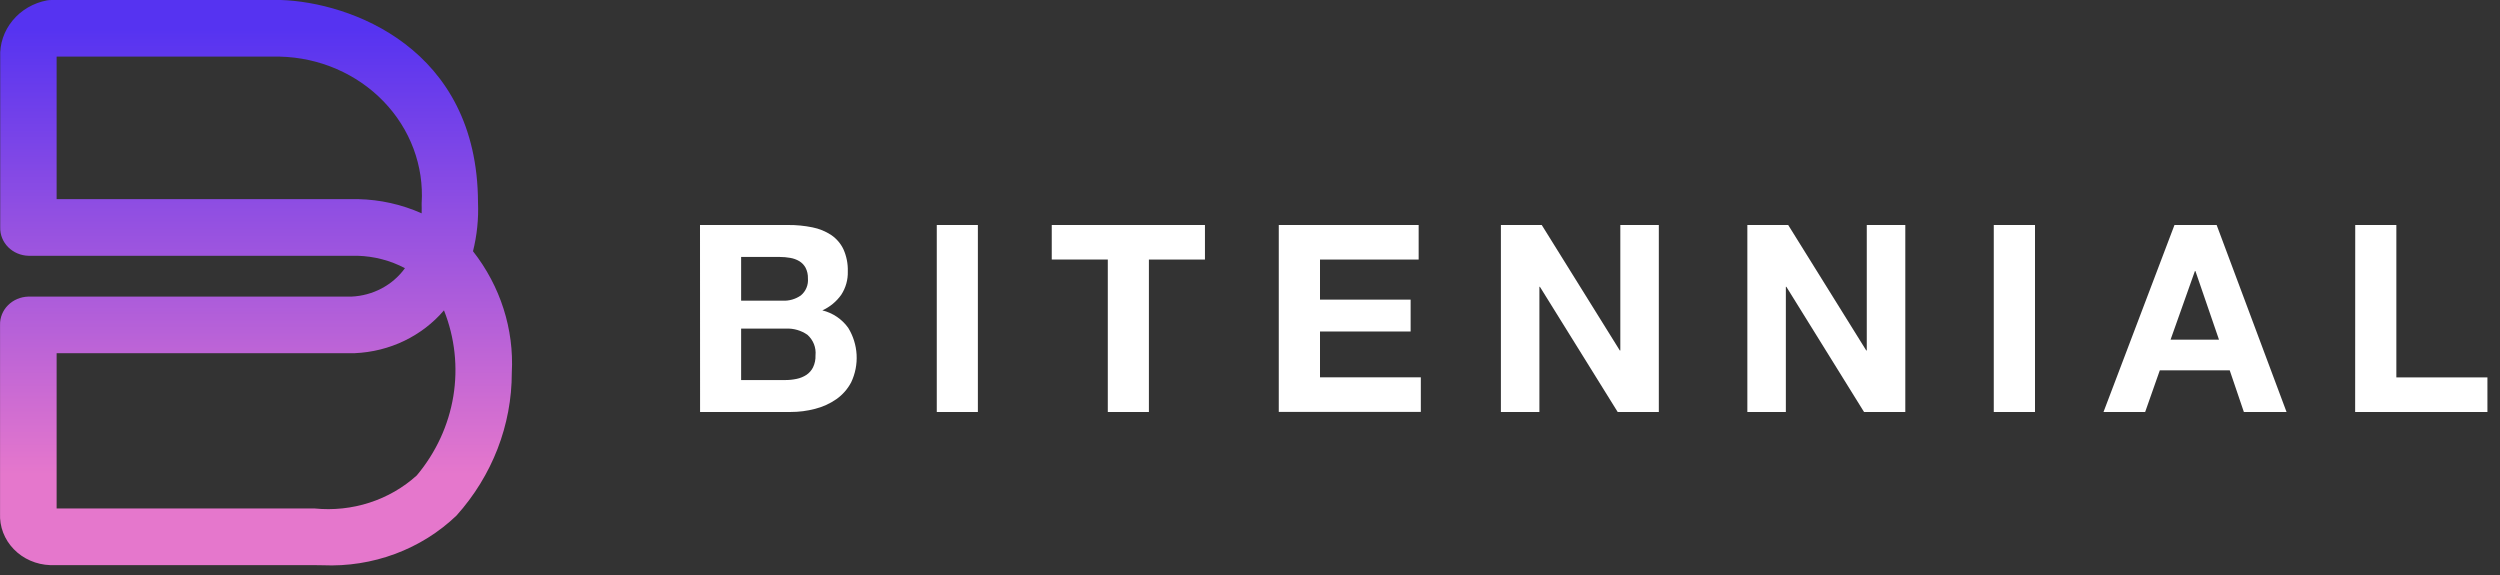 <svg width="100" height="23" viewBox="0 0 100 23" fill="none" xmlns="http://www.w3.org/2000/svg">
<rect x="0" y="0" width="100" height="23" fill="#333333" stroke="none"/>
<path d="M12.912 22.61C12.793 22.61 12.675 22.61 12.549 22.605H2.005C1.731 22.595 1.461 22.534 1.211 22.424C0.961 22.315 0.737 22.16 0.551 21.967C0.364 21.775 0.22 21.549 0.126 21.304C0.032 21.058 -0.01 20.797 0.002 20.536V12.997C-0.006 12.705 0.109 12.421 0.32 12.209C0.532 11.996 0.824 11.873 1.131 11.864H14.055C14.48 11.846 14.896 11.733 15.267 11.536C15.639 11.338 15.958 11.061 16.198 10.727C15.616 10.419 14.964 10.249 14.298 10.231H1.138C0.831 10.223 0.539 10.099 0.327 9.887C0.116 9.674 0.001 9.391 0.009 9.098V2.284C-0.015 1.755 0.16 1.236 0.504 0.82C0.847 0.403 1.336 0.118 1.882 0.015C1.943 0.005 2.005 0 2.068 0H11.233C13.98 0.088 19.104 1.895 19.12 8.1C19.147 8.756 19.08 9.411 18.92 10.049C20.016 11.448 20.565 13.166 20.472 14.908C20.474 17.002 19.69 19.028 18.261 20.621C17.565 21.29 16.729 21.812 15.808 22.155C14.886 22.498 13.9 22.653 12.912 22.61ZM2.265 20.339H12.588C13.329 20.413 14.078 20.334 14.783 20.105C15.488 19.877 16.133 19.505 16.672 19.016C17.439 18.099 17.942 17.009 18.133 15.852C18.323 14.694 18.195 13.51 17.759 12.414C17.326 12.923 16.784 13.338 16.17 13.634C15.555 13.929 14.882 14.097 14.194 14.127C14.166 14.127 14.137 14.127 14.108 14.127H2.265V20.339ZM14.327 7.965C15.206 7.985 16.07 8.178 16.866 8.533C16.871 8.369 16.866 8.249 16.866 8.196C16.866 8.174 16.866 8.153 16.866 8.132C16.913 7.39 16.802 6.647 16.54 5.946C16.278 5.246 15.871 4.603 15.342 4.056C14.813 3.508 14.174 3.068 13.463 2.76C12.752 2.452 11.983 2.284 11.201 2.265H2.265V7.965H14.328H14.327Z" fill="url(#paint0_linear_64_81)"/>
<path d="M28 9H31.523C31.85 8.997 32.177 9.029 32.497 9.094C32.767 9.147 33.023 9.252 33.252 9.403C33.462 9.547 33.63 9.744 33.739 9.974C33.862 10.251 33.921 10.551 33.912 10.854C33.923 11.186 33.831 11.513 33.65 11.791C33.458 12.062 33.197 12.277 32.895 12.415C33.311 12.517 33.677 12.764 33.927 13.111C34.127 13.436 34.243 13.805 34.264 14.186C34.285 14.567 34.211 14.946 34.048 15.291C33.907 15.56 33.704 15.791 33.456 15.966C33.199 16.145 32.911 16.276 32.607 16.353C32.288 16.437 31.958 16.48 31.628 16.479H28.003L28 9ZM29.645 12.028H31.311C31.568 12.039 31.822 11.965 32.033 11.818C32.132 11.736 32.21 11.631 32.259 11.512C32.309 11.394 32.328 11.265 32.317 11.137C32.322 10.988 32.29 10.84 32.222 10.708C32.163 10.6 32.076 10.509 31.97 10.445C31.859 10.38 31.736 10.336 31.609 10.315C31.469 10.29 31.327 10.278 31.185 10.278H29.645V12.028ZM29.645 15.202H31.405C31.56 15.203 31.715 15.187 31.866 15.155C32.004 15.127 32.135 15.073 32.254 14.997C32.367 14.922 32.459 14.819 32.52 14.697C32.592 14.547 32.627 14.382 32.62 14.216C32.636 14.062 32.614 13.907 32.558 13.764C32.501 13.621 32.411 13.493 32.296 13.391C32.044 13.216 31.742 13.13 31.437 13.144H29.645V15.202Z" fill="white"/>
<path d="M37.471 9H39.115V16.48H37.471V9Z" fill="white"/>
<path d="M44.312 10.381H42.07V9H48.198V10.382H45.956V16.48H44.312V10.381Z" fill="white"/>
<path d="M51.151 9H56.746V10.382H52.8V11.985H56.425V13.26H52.8V15.093H56.833V16.476H51.151V9Z" fill="white"/>
<path d="M60.036 9H61.67L64.792 14.018H64.813V9H66.353V16.48H64.708L61.597 11.473H61.576V16.481H60.036V9Z" fill="white"/>
<path d="M69.894 9H71.528L74.65 14.018H74.671V9H76.212V16.48H74.562L71.455 11.473H71.434V16.481H69.894V9Z" fill="white"/>
<path d="M79.751 9H81.4V16.48H79.751V9Z" fill="white"/>
<path d="M86.979 9H88.666L91.462 16.48H89.755L89.189 14.814H86.392L85.806 16.48H84.14L86.979 9ZM86.822 13.588H88.76L87.817 10.843H87.796L86.822 13.588Z" fill="white"/>
<path d="M94.209 9H95.854V15.097H99.497V16.48H94.206L94.209 9Z" fill="white"/>
<defs>
<linearGradient id="paint0_linear_64_81" x1="10.241" y1="22.617" x2="10.241" y2="0" gradientUnits="userSpaceOnUse">
<stop offset="0.161" stop-color="#E577CC"/>
<stop offset="0.948" stop-color="#5633F1"/>
</linearGradient>
</defs>
</svg>
